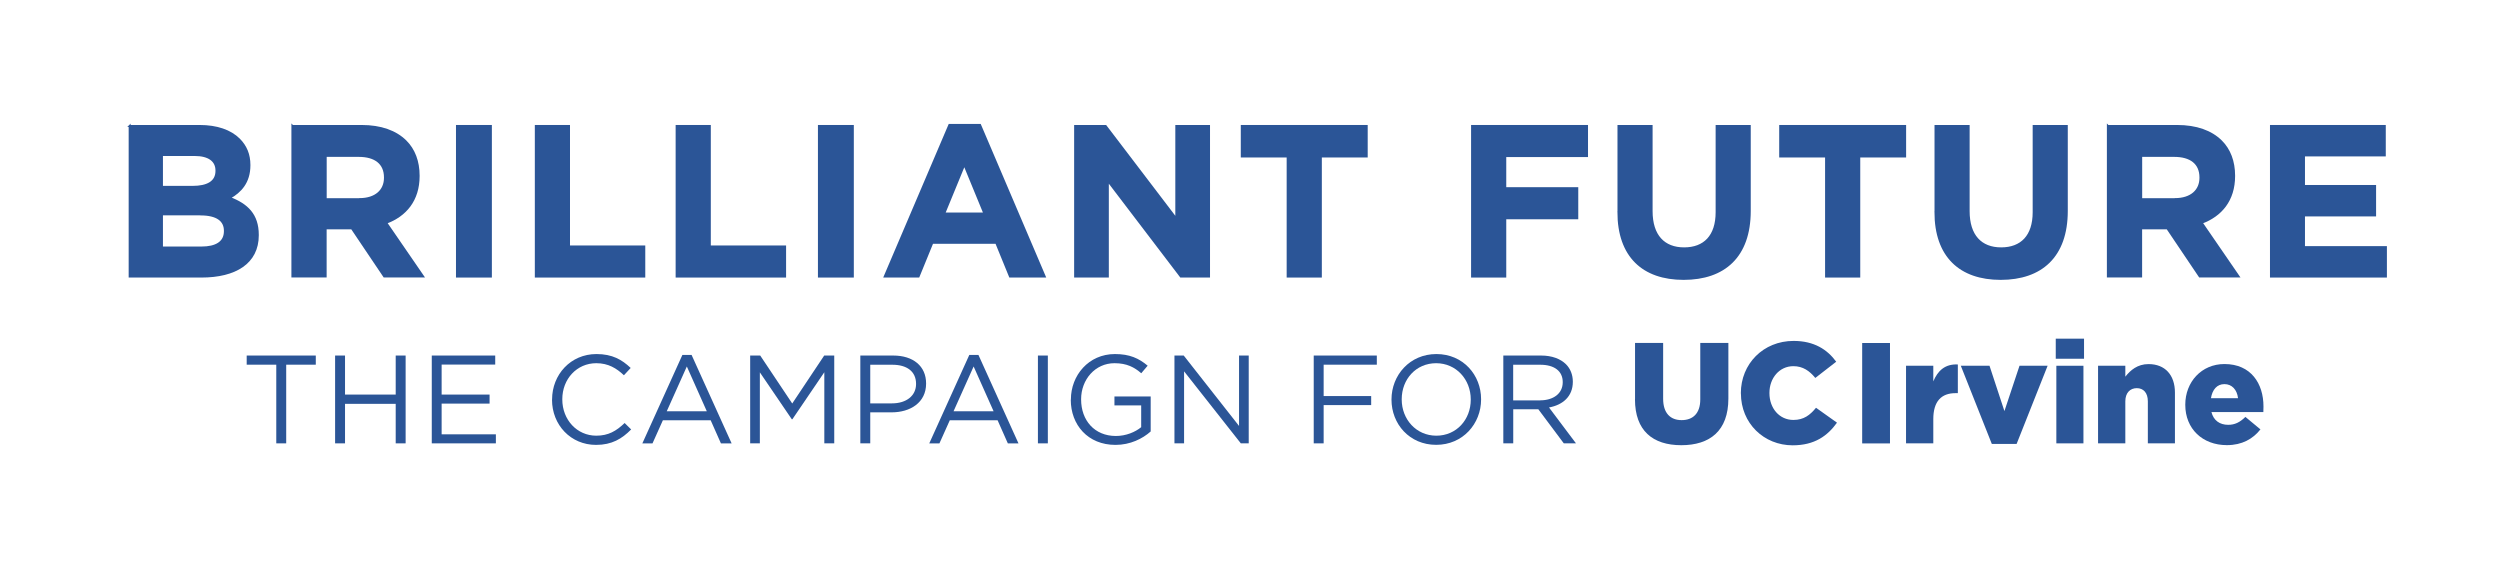 <?xml version="1.0" encoding="UTF-8"?><svg id="a" xmlns="http://www.w3.org/2000/svg" viewBox="0 0 420.77 95.38"><defs><style>.b{fill:none;stroke:#2b5597;stroke-miterlimit:10;stroke-width:.33px;}.c{fill:#2b5597;stroke-width:0px;}</style></defs><path class="c" d="M33.71,36.08h-6.45v5.58h6.64c2.46,0,3.95-.87,3.95-2.75v-.07c0-1.7-1.27-2.75-4.13-2.75M36.43,28.7c0-1.67-1.31-2.61-3.66-2.61h-5.51v5.36h5.15c2.46,0,4.02-.8,4.02-2.68v-.07ZM21.82,21.2h11.78c2.9,0,5.18.8,6.64,2.25,1.16,1.16,1.74,2.57,1.74,4.31v.07c0,2.86-1.52,4.46-3.34,5.47,2.94,1.12,4.75,2.82,4.75,6.23v.07c0,4.64-3.77,6.95-9.5,6.95h-12.07v-25.35Z"/><path class="b" d="M33.71,36.08h-6.45v5.58h6.64c2.46,0,3.95-.87,3.95-2.75v-.07c0-1.7-1.27-2.75-4.13-2.75ZM36.43,28.7c0-1.67-1.31-2.61-3.66-2.61h-5.51v5.36h5.15c2.46,0,4.02-.8,4.02-2.68v-.07ZM21.82,21.2h11.78c2.9,0,5.18.8,6.64,2.25,1.16,1.16,1.74,2.57,1.74,4.31v.07c0,2.86-1.52,4.46-3.34,5.47,2.94,1.12,4.75,2.82,4.75,6.23v.07c0,4.64-3.77,6.95-9.5,6.95h-12.07v-25.35Z"/><path class="c" d="M60.5,33.51c2.73,0,4.29-1.45,4.29-3.58v-.07c0-2.39-1.67-3.62-4.4-3.62h-5.57v7.28h5.67ZM49.22,21.2h11.64c3.24,0,5.75.91,7.42,2.57,1.42,1.41,2.18,3.4,2.18,5.79v.07c0,4.09-2.22,6.66-5.46,7.86l6.22,9.05h-6.55l-5.46-8.11h-4.4v8.11h-5.6v-25.35Z"/><path class="b" d="M60.5,33.51c2.73,0,4.29-1.45,4.29-3.58v-.07c0-2.39-1.67-3.62-4.4-3.62h-5.57v7.28h5.67ZM49.22,21.2h11.64c3.24,0,5.75.91,7.42,2.57,1.42,1.41,2.18,3.4,2.18,5.79v.07c0,4.09-2.22,6.66-5.46,7.86l6.22,9.05h-6.55l-5.46-8.11h-4.4v8.11h-5.6v-25.35Z"/><rect class="c" x="76.91" y="21.2" width="5.71" height="25.35"/><rect class="b" x="76.91" y="21.2" width="5.71" height="25.35"/><polygon class="c" points="90.18 21.2 95.77 21.2 95.77 41.48 108.44 41.48 108.44 46.55 90.18 46.55 90.18 21.2"/><polygon class="b" points="90.18 21.2 95.77 21.2 95.77 41.48 108.44 41.48 108.44 46.55 90.18 46.55 90.18 21.2"/><polygon class="c" points="113.88 21.2 119.47 21.2 119.47 41.48 132.14 41.48 132.14 46.55 113.88 46.55 113.88 21.2"/><polygon class="b" points="113.88 21.2 119.47 21.2 119.47 41.48 132.14 41.48 132.14 46.55 113.88 46.55 113.88 21.2"/><rect class="c" x="137.83" y="21.2" width="5.71" height="25.35"/><rect class="b" x="137.83" y="21.2" width="5.71" height="25.35"/><path class="c" d="M165.68,35.94l-3.38-8.22-3.38,8.22h6.76ZM159.79,21.02h5.16l10.89,25.53h-5.85l-2.32-5.68h-10.75l-2.32,5.68h-5.7l10.89-25.53Z"/><path class="b" d="M165.68,35.94l-3.38-8.22-3.38,8.22h6.76ZM159.79,21.02h5.16l10.89,25.53h-5.85l-2.32-5.68h-10.75l-2.32,5.68h-5.7l10.89-25.53Z"/><polygon class="c" points="180.95 21.2 186.09 21.2 197.98 36.81 197.98 21.2 203.49 21.2 203.49 46.55 198.74 46.55 186.46 30.43 186.46 46.55 180.95 46.55 180.95 21.2"/><polygon class="b" points="180.95 21.2 186.09 21.2 197.98 36.81 197.98 21.2 203.49 21.2 203.49 46.55 198.74 46.55 186.46 30.43 186.46 46.55 180.95 46.55 180.95 21.2"/><polygon class="c" points="216.72 26.34 209 26.34 209 21.2 230.03 21.2 230.03 26.34 222.31 26.34 222.31 46.55 216.72 46.55 216.72 26.34"/><polygon class="b" points="216.72 26.34 209 26.34 209 21.2 230.03 21.2 230.03 26.34 222.31 26.34 222.31 46.55 216.72 46.55 216.72 26.34"/><polygon class="c" points="247.76 21.2 267.11 21.2 267.11 26.27 253.35 26.27 253.35 31.67 265.47 31.67 265.47 36.74 253.35 36.74 253.35 46.55 247.76 46.55 247.76 21.2"/><polygon class="b" points="247.76 21.2 267.11 21.2 267.11 26.27 253.35 26.27 253.35 31.67 265.47 31.67 265.47 36.74 253.35 36.74 253.35 46.55 247.76 46.55 247.76 21.2"/><path class="c" d="M272.4,35.68v-14.48h5.58v14.34c0,4.13,2.07,6.26,5.47,6.26s5.47-2.06,5.47-6.08v-14.52h5.58v14.3c0,7.68-4.31,11.44-11.13,11.44s-10.98-3.8-10.98-11.26"/><path class="b" d="M272.4,35.68v-14.48h5.58v14.34c0,4.13,2.07,6.26,5.47,6.26s5.47-2.06,5.47-6.08v-14.52h5.58v14.3c0,7.68-4.31,11.44-11.13,11.44s-10.98-3.8-10.98-11.26Z"/><polygon class="c" points="307.34 26.34 299.62 26.34 299.62 21.2 320.65 21.2 320.65 26.34 312.93 26.34 312.93 46.55 307.34 46.55 307.34 26.34"/><polygon class="b" points="307.34 26.34 299.62 26.34 299.62 21.2 320.65 21.2 320.65 26.34 312.93 26.34 312.93 46.55 307.34 46.55 307.34 26.34"/><path class="c" d="M325.76,35.68v-14.48h5.58v14.34c0,4.13,2.07,6.26,5.47,6.26s5.47-2.06,5.47-6.08v-14.52h5.58v14.3c0,7.68-4.31,11.44-11.13,11.44s-10.98-3.8-10.98-11.26"/><path class="b" d="M325.76,35.68v-14.48h5.58v14.34c0,4.13,2.07,6.26,5.47,6.26s5.47-2.06,5.47-6.08v-14.52h5.58v14.3c0,7.68-4.31,11.44-11.13,11.44s-10.98-3.8-10.98-11.26Z"/><path class="c" d="M366.06,33.51c2.73,0,4.29-1.45,4.29-3.58v-.07c0-2.39-1.67-3.62-4.4-3.62h-5.57v7.28h5.67ZM354.78,21.2h11.64c3.24,0,5.75.91,7.42,2.57,1.42,1.41,2.18,3.4,2.18,5.79v.07c0,4.09-2.22,6.66-5.46,7.86l6.22,9.05h-6.55l-5.46-8.11h-4.4v8.11h-5.6v-25.35Z"/><path class="b" d="M366.06,33.51c2.73,0,4.29-1.45,4.29-3.58v-.07c0-2.39-1.67-3.62-4.4-3.62h-5.57v7.28h5.67ZM354.78,21.2h11.64c3.24,0,5.75.91,7.42,2.57,1.42,1.41,2.18,3.4,2.18,5.79v.07c0,4.09-2.22,6.66-5.46,7.86l6.22,9.05h-6.55l-5.46-8.11h-4.4v8.11h-5.6v-25.35Z"/><polygon class="c" points="382.22 21.2 401.38 21.2 401.38 26.16 387.78 26.16 387.78 31.3 399.75 31.3 399.75 36.26 387.78 36.26 387.78 41.59 401.57 41.59 401.57 46.55 382.22 46.55 382.22 21.2"/><polygon class="b" points="382.22 21.2 401.38 21.2 401.38 26.16 387.78 26.16 387.78 31.3 399.75 31.3 399.75 36.26 387.78 36.26 387.78 41.59 401.57 41.59 401.57 46.55 382.22 46.55 382.22 21.2"/><polygon class="c" points="46.5 61.38 41.52 61.38 41.52 59.84 53.15 59.84 53.15 61.38 48.17 61.38 48.17 74.62 46.5 74.62 46.5 61.38"/><polygon class="c" points="56.4 59.84 58.07 59.84 58.07 66.41 66.6 66.41 66.6 59.84 68.27 59.84 68.27 74.62 66.6 74.62 66.6 67.97 58.07 67.97 58.07 74.62 56.4 74.62 56.4 59.84"/><polygon class="c" points="72.67 59.84 83.35 59.84 83.35 61.36 74.33 61.36 74.33 66.41 82.4 66.41 82.4 67.93 74.33 67.93 74.33 73.1 83.46 73.1 83.46 74.62 72.67 74.62 72.67 59.84"/><path class="c" d="M92.92,67.27v-.04c0-4.18,3.12-7.64,7.47-7.64,2.68,0,4.29.95,5.76,2.34l-1.14,1.23c-1.24-1.18-2.64-2.03-4.65-2.03-3.27,0-5.72,2.66-5.72,6.06v.04c0,3.42,2.47,6.1,5.72,6.1,2.03,0,3.36-.78,4.77-2.13l1.1,1.08c-1.54,1.56-3.23,2.6-5.91,2.6-4.26,0-7.41-3.36-7.41-7.6"/><path class="c" d="M118.96,69.22l-3.36-7.54-3.38,7.54h6.74ZM114.84,59.74h1.56l6.74,14.89h-1.8l-1.73-3.9h-8.04l-1.75,3.9h-1.71l6.74-14.89Z"/><polygon class="c" points="126.26 59.84 127.95 59.84 133.34 67.91 138.72 59.84 140.41 59.84 140.41 74.62 138.74 74.62 138.74 62.65 133.36 70.57 133.27 70.57 127.89 62.67 127.89 74.62 126.26 74.62 126.26 59.84"/><path class="c" d="M150.13,67.89c2.45,0,4.05-1.31,4.05-3.25v-.04c0-2.11-1.58-3.21-3.97-3.21h-3.74v6.5h3.65ZM144.81,59.84h5.53c3.34,0,5.53,1.77,5.53,4.69v.04c0,3.19-2.66,4.83-5.81,4.83h-3.59v5.22h-1.67v-14.78Z"/><path class="c" d="M167.23,69.22l-3.36-7.54-3.38,7.54h6.74ZM163.12,59.74h1.56l6.74,14.89h-1.79l-1.73-3.9h-8.04l-1.75,3.9h-1.71l6.74-14.89Z"/><rect class="c" x="174.69" y="59.84" width="1.67" height="14.78"/><path class="c" d="M180.24,67.27v-.04c0-4.05,2.98-7.64,7.41-7.64,2.49,0,4.03.72,5.51,1.96l-1.08,1.27c-1.14-.99-2.41-1.69-4.5-1.69-3.27,0-5.62,2.77-5.62,6.06v.04c0,3.53,2.26,6.15,5.85,6.15,1.69,0,3.25-.65,4.26-1.48v-3.67h-4.5v-1.5h6.1v5.89c-1.37,1.22-3.44,2.26-5.93,2.26-4.65,0-7.52-3.38-7.52-7.6"/><polygon class="c" points="197.67 59.84 199.23 59.84 208.54 71.69 208.54 59.84 210.17 59.84 210.17 74.62 208.84 74.62 199.29 62.5 199.29 74.62 197.67 74.62 197.67 59.84"/><polygon class="c" points="221.11 59.84 231.73 59.84 231.73 61.38 222.78 61.38 222.78 66.66 230.78 66.66 230.78 68.18 222.78 68.18 222.78 74.62 221.11 74.62 221.11 59.84"/><path class="c" d="M247.54,67.27v-.04c0-3.36-2.45-6.1-5.83-6.1s-5.79,2.7-5.79,6.06v.04c0,3.36,2.45,6.1,5.83,6.1s5.79-2.7,5.79-6.06M234.2,67.27v-.04c0-4.07,3.06-7.64,7.56-7.64s7.52,3.53,7.52,7.6v.04c0,4.08-3.06,7.64-7.56,7.64s-7.52-3.52-7.52-7.6"/><path class="c" d="M259.22,67.38c2.22,0,3.8-1.14,3.8-3.04v-.04c0-1.82-1.39-2.91-3.78-2.91h-4.56v6h4.54ZM253.02,59.84h6.36c1.82,0,3.27.55,4.2,1.48.72.72,1.14,1.75,1.14,2.91v.04c0,2.45-1.69,3.89-4.01,4.31l4.54,6.04h-2.05l-4.29-5.74h-4.22v5.74h-1.67v-14.78Z"/><path class="c" d="M275.19,67.21v-9.49h4.73v9.39c0,2.44,1.23,3.6,3.11,3.6s3.14-1.11,3.14-3.48v-9.51h4.73v9.36c0,5.43-3.11,7.85-7.92,7.85s-7.8-2.44-7.8-7.72"/><path class="c" d="M293,66.22v-.05c0-4.92,3.76-8.79,8.88-8.79,3.45,0,5.67,1.45,7.17,3.5l-3.52,2.73c-.97-1.18-2.08-1.98-3.69-1.98-2.37,0-4.03,2.03-4.03,4.49v.05c0,2.54,1.67,4.51,4.03,4.51,1.76,0,2.8-.82,3.81-2.05l3.53,2.51c-1.59,2.2-3.74,3.81-7.46,3.81-4.83,0-8.71-3.69-8.71-8.74"/><rect class="c" x="313.42" y="57.73" width="4.68" height="16.9"/><path class="c" d="M320.8,61.56h4.59v2.63c.75-1.79,1.96-2.95,4.13-2.85v4.83h-.39c-2.39,0-3.74,1.38-3.74,4.37v4.08h-4.59v-13.06Z"/><polygon class="c" points="330.02 61.56 334.85 61.56 337.36 69.19 339.9 61.56 344.63 61.56 339.41 74.72 335.24 74.72 330.02 61.56"/><path class="c" d="M346.1,61.56h4.56v13.06h-4.56v-13.06ZM346,57h4.76v3.38h-4.76v-3.38Z"/><path class="c" d="M353.12,61.56h4.59v1.84c.85-1.09,2.05-2.12,3.91-2.12,2.77,0,4.44,1.83,4.44,4.8v8.54h-4.56v-7.07c0-1.45-.75-2.22-1.86-2.22s-1.93.77-1.93,2.22v7.07h-4.59v-13.06Z"/><path class="c" d="M376.68,67.02c-.17-1.45-1.04-2.37-2.29-2.37s-2.03.92-2.27,2.37h4.56ZM367.8,68.15v-.05c0-3.81,2.73-6.83,6.59-6.83,4.49,0,6.57,3.31,6.57,7.14,0,.29,0,.63-.02.94h-8.74c.36,1.42,1.4,2.15,2.82,2.15,1.11,0,1.96-.41,2.9-1.33l2.53,2.1c-1.26,1.59-3.07,2.65-5.65,2.65-4.1,0-7-2.75-7-6.78"/></svg>